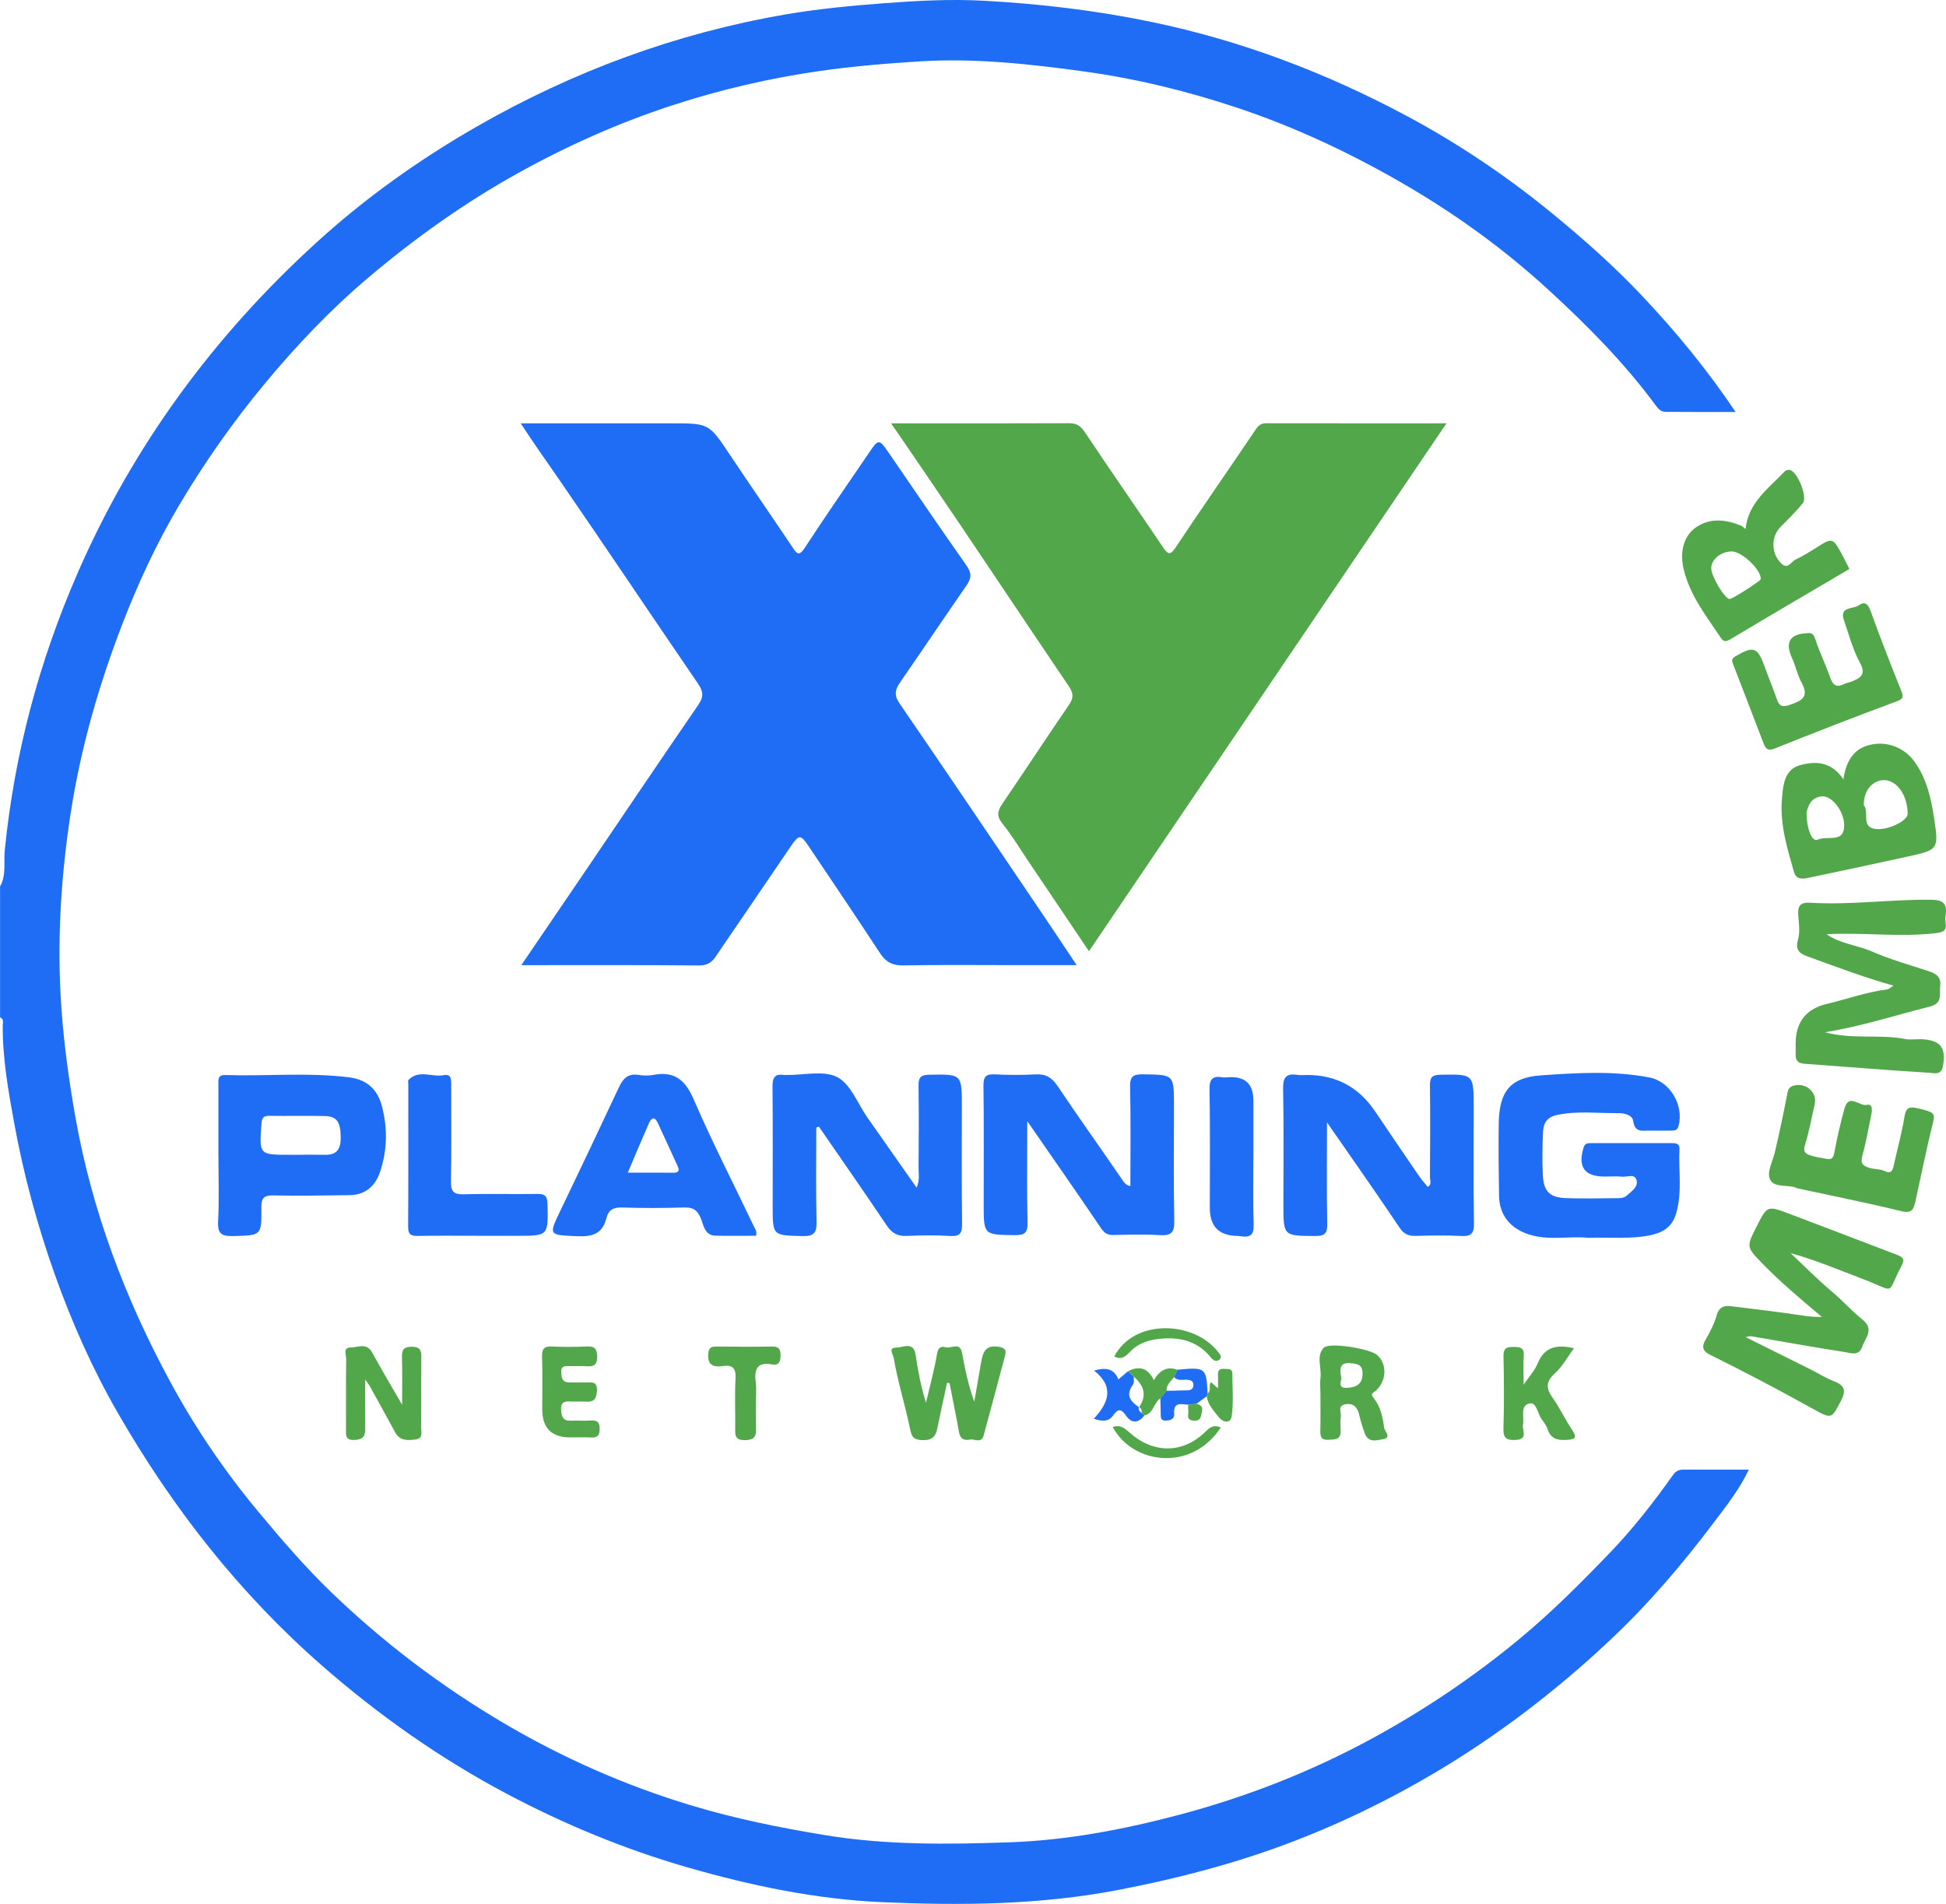 <?xml version="1.0" encoding="UTF-8"?> <svg xmlns="http://www.w3.org/2000/svg" id="Layer_1" viewBox="0 0 714 698.56"><defs><style>.cls-1{fill:#1f6df4;}.cls-2{fill:#51a749;}</style></defs><path class="cls-1" d="m0,325.29c2.37-4.18,1.31-8.95,1.75-13.34,3.53-35.31,12.53-69.08,26.68-101.59,20.43-46.92,50.13-87.2,87.83-121.52,17.86-16.26,37.55-30.28,58.56-42.34,35.36-20.29,73.03-34.23,113.23-41.18,12.2-2.11,24.5-3.24,36.86-4.18,12.11-.91,24.18-1.53,36.26-.86,20.61,1.13,41.04,3.56,61.33,7.77,33.13,6.88,64.34,18.77,94.01,34.69,18.7,10.04,36.28,21.87,52.77,35.37,11.66,9.55,22.91,19.5,33.23,30.45,12.34,13.1,23.8,26.96,34.29,42.59-8.92,0-17.31.04-25.7-.04-1.48-.01-2.49-.84-3.5-2.22-11.52-15.68-25.2-29.46-39.45-42.54-16.51-15.15-34.68-28.25-54.16-39.46-19.13-11.01-39.07-20.35-59.95-27.32-18.33-6.11-37.11-10.72-56.37-13.36-19.99-2.74-40.01-4.95-60.15-3.69-12.23.76-24.47,1.77-36.68,3.52-18.49,2.65-36.56,6.85-54.19,12.61-19.66,6.42-38.53,14.83-56.71,24.94-19.61,10.9-37.71,23.82-54.75,38.22-13.84,11.7-26.33,24.85-37.93,38.81-11.72,14.11-22.28,29.13-31.61,44.87-8.23,13.9-15.04,28.61-20.87,43.75-8.66,22.52-15.24,45.53-18.9,69.44-3.37,21.97-4.81,44.03-3.66,66.13.79,15.14,2.81,30.22,5.48,45.26,6.08,34.24,18.17,66.19,34.58,96.57,9.15,16.94,19.95,32.9,32.31,47.77,8.56,10.29,17.25,20.44,26.89,29.73,19.18,18.48,40.28,34.47,63.23,48.01,21.69,12.79,44.55,22.89,68.66,30.18,16.22,4.91,32.74,8.25,49.46,11,22.4,3.68,44.92,3.39,67.37,2.62,21.05-.72,41.84-4.65,62.25-10.05,24.96-6.6,48.89-15.98,71.54-28.36,18.93-10.34,36.74-22.36,53.42-36.15,11.93-9.86,22.79-20.77,33.45-31.87,8.39-8.74,15.88-18.34,22.9-28.24,1.17-1.65,2.26-2.09,4.01-2.08,7.8.03,15.61.01,23.88.01-3.46,7.31-8.26,13.3-12.8,19.34-11.71,15.57-24.37,30.37-38.61,43.69-19.64,18.39-40.9,34.65-64.12,48.38-17.46,10.33-35.66,19.07-54.59,26.12-19.79,7.37-40.19,12.63-61.02,16.64-28.85,5.56-57.91,5.8-86.93,4.52-24.18-1.07-47.97-6.03-71.3-12.75-23.06-6.65-45.15-15.77-66.33-27-24.45-12.96-46.92-28.78-67.79-47.02-30.38-26.56-54.85-57.88-74.88-92.64-9.34-16.2-16.97-33.39-23.26-51.11-6.37-17.96-11.33-36.32-14.76-55-2.18-11.89-4.32-23.9-4.27-36.11,0-1.05.55-2.4-.97-3.01v-47.99Z"></path><path class="cls-1" d="m191.27,354.12c7.74-11.37,15.09-22.14,22.41-32.93,14.15-20.85,28.21-41.75,42.49-62.51,2.04-2.96,1.95-4.91-.05-7.83-17.16-25.06-34.03-50.33-51.27-75.34-4.52-6.55-9.14-13.01-13.79-20.19,18.81,0,37.07,0,55.33,0,13.82,0,13.75.05,21.41,11.53,7.58,11.36,15.36,22.58,22.96,33.92,1.65,2.46,2.4,3.48,4.58.13,7.76-11.91,15.91-23.57,23.89-35.34,3-4.42,3.44-4.42,6.56.13,9.59,13.96,19.09,27.98,28.84,41.82,1.93,2.74,1.82,4.67,0,7.28-8.19,11.8-16.19,23.74-24.37,35.56-1.83,2.65-2.31,4.67-.22,7.71,17.64,25.72,35.07,51.59,52.55,77.43,4,5.91,7.94,11.86,12.45,18.62h-22.66c-13.66,0-27.33-.16-40.99.1-3.96.07-6.36-1.22-8.49-4.47-8.58-13.12-17.38-26.1-26.11-39.12-3.04-4.53-3.62-4.54-6.66-.07-9.19,13.5-18.38,27-27.58,40.48-1.42,2.09-3.1,3.21-6.01,3.19-21.49-.18-42.99-.1-65.31-.1Z"></path><path class="cls-2" d="m326.95,155.33c22.37,0,43.85.04,65.33-.05,2.82-.01,4.3,1.07,5.87,3.44,9.37,14.08,19.05,27.95,28.5,41.97,1.93,2.86,2.72,3.17,4.87-.08,9.55-14.42,19.5-28.58,29.14-42.94,1.06-1.58,1.95-2.37,3.83-2.37,21.64.04,43.29.02,66.23.02-43.93,64.86-87.35,128.98-131.17,193.69-7.86-11.68-15.23-22.65-22.62-33.6-3-4.45-5.78-9.09-9.15-13.25-2.26-2.79-1.75-4.72.04-7.34,8.18-11.99,16.13-24.14,24.33-36.11,1.75-2.55,1.83-4.23,0-6.94-17.57-25.88-34.8-51.99-52.45-77.81-4.12-6.02-8.19-12.07-12.75-18.63Z"></path><path class="cls-1" d="m582.83,454.16c-6.93-.77-14.59,1.18-22.07-1.31-6.67-2.21-10.64-7.07-10.75-14.07-.14-8.82-.25-17.64-.12-26.45.17-11.67,4.02-17,15.59-17.79,13.17-.9,26.53-1.74,39.68.78,7.7,1.48,12.72,10.26,10.71,17.8-.41,1.56-1.31,1.69-2.52,1.7-2.66,0-5.33.05-7.99,0-2.63-.05-5.52.93-6.12-3.53-.31-2.33-3.6-2.92-5.7-2.89-7.41.12-14.83-.92-22.26.69-3.72.8-4.97,3-5.12,6.07-.26,5.31-.33,10.66-.08,15.97.29,6.11,2.57,8.28,8.67,8.47,5.99.19,11.98.09,17.97.02,1.44-.02,3,.12,4.24-1.03,1.7-1.58,4.19-3.07,3.5-5.59-.69-2.51-3.42-1.08-5.24-1.27-2.14-.22-4.32-.05-6.49-.05-7.37,0-9.87-3.52-7.72-10.61.56-1.84,1.82-1.64,3.1-1.65,9.65-.02,19.31,0,28.96-.01,1.56,0,3.23-.03,3.13,2.16-.39,7.91,1.1,15.88-1.25,23.75-1.5,5.04-5.05,7-9.64,7.93-7.25,1.46-14.59.61-22.49.91Z"></path><path class="cls-1" d="m486.88,411.78c0,13.16-.14,25.25.09,37.32.07,3.56-1.02,4.41-4.46,4.39-11.62-.08-11.62.06-11.62-11.62,0-14.15.17-28.3-.11-42.45-.08-4.28,1.27-5.68,5.31-5.04,1.14.18,2.33.03,3.49.03q16.03,0,25.02,13.45c5.33,7.93,10.72,15.82,16.12,23.71.93,1.35,2.06,2.57,3.14,3.91,1.6-.97.79-2.43.8-3.55.08-11.15.12-22.31,0-33.46-.03-2.83.45-4.09,3.76-4.15,12.3-.21,12.29-.35,12.29,12.06,0,14.15-.15,28.3.1,42.45.07,3.86-1.13,4.85-4.8,4.65-5.48-.3-10.99-.18-16.48-.03-2.69.07-4.39-.58-6.04-3.05-8.46-12.63-17.22-25.06-26.62-38.62Z"></path><path class="cls-1" d="m299.5,413.71c0,11.48-.17,22.96.09,34.43.09,3.99-.75,5.49-5.11,5.38-10.97-.28-10.98-.06-10.98-10.9,0-14.65.08-29.31-.06-43.96-.03-3.17.77-4.78,4.17-4.25.33.05.67,0,1,0,6.31.09,13.66-1.79,18.64.82,4.92,2.58,7.45,9.71,11.04,14.84,5.85,8.36,11.72,16.7,18.02,25.68,1.23-2.87.71-5.17.73-7.34.07-9.99.12-19.98-.02-29.97-.04-2.87.56-4.06,3.8-4.12,12.1-.21,12.09-.34,12.09,11.69,0,14.32-.1,28.64.08,42.96.04,3.38-.66,4.73-4.33,4.51-5.31-.32-10.66-.26-15.98-.02-3.39.15-5.47-1.06-7.36-3.87-8.16-12.15-16.54-24.15-24.85-36.21l-.97.32Z"></path><path class="cls-1" d="m414.74,435.21c0-12.22.17-24.32-.1-36.4-.08-3.81,1.04-4.7,4.72-4.64,11.37.17,11.38,0,11.38,11.41,0,14.15-.18,28.31.11,42.45.09,4.3-1.28,5.39-5.33,5.14-5.64-.34-11.32-.18-16.98-.04-2.23.06-3.38-.74-4.65-2.62-8.61-12.74-17.43-25.35-26.98-39.16,0,13.34-.17,25.26.1,37.17.09,3.83-1.08,4.7-4.75,4.65-11.34-.16-11.34,0-11.34-11.44,0-14.48.11-28.97-.08-43.45-.04-3.34.98-4.26,4.19-4.09,4.98.25,10,.27,14.98,0,3.73-.2,5.94,1.16,8.04,4.29,7.7,11.52,15.79,22.77,23.6,34.21.78,1.14,1.36,2.11,3.1,2.51Z"></path><path class="cls-1" d="m80.13,423.65c0-8.49,0-16.98,0-25.47,0-1.79-.41-3.85,2.53-3.75,15.12.49,30.27-1.04,45.36.83,6.39.79,10.47,4.25,12.12,10.63,2.13,8.22,1.97,16.37-.8,24.35-1.76,5.07-5.46,8.21-11.11,8.27-9.32.11-18.65.29-27.96.09-3.59-.08-4.41,1.12-4.37,4.52.11,10.32-.04,10.11-10.28,10.39-4.23.11-5.85-.75-5.6-5.39.43-8.14.12-16.31.12-24.47Zm29.18.03c3.33,0,6.65-.06,9.98.02,4.39.1,5.75-2.26,5.72-6.29-.04-5.67-1.33-7.82-5.78-7.93-6.81-.17-13.64.02-20.45-.08-2.23-.03-2.7.9-2.85,2.94-.83,11.35-.88,11.35,10.39,11.35,1,0,2,0,2.99,0Z"></path><path class="cls-2" d="m668.47,483.21c-8.05-6.8-15.19-12.79-21.7-19.49-6.03-6.21-6.11-6.14-2.22-13.79,3.84-7.55,3.87-7.64,11.82-4.65,13.29,5,26.53,10.15,39.81,15.18,2.08.79,2.74,1.67,1.56,3.88-5.86,10.96-1.56,9.75-14.18,4.96-8.74-3.32-17.35-6.98-26.58-9.53,4.98,4.69,9.78,9.6,15.02,13.99,3.96,3.32,7.38,7.2,11.38,10.42,4.46,3.6.98,6.69-.15,9.99-1.2,3.48-4.21,2.24-6.3,1.91-11.53-1.77-23-3.87-34.5-5.83-.31-.05-.65.1-1.96.33,8.39,4.17,16.07,7.98,23.73,11.81,2.94,1.47,5.75,3.28,8.8,4.45,3.9,1.5,4.38,3.45,2.47,7.1-3.42,6.53-3.34,6.84-10,3.13-12.55-6.99-25.25-13.67-38.11-20.04-2.76-1.37-3.03-3.04-1.57-5.51,1.74-2.95,3.24-6.01,4.2-9.34.68-2.35,2.43-3.28,4.93-2.96,8.78,1.14,17.6,2.07,26.34,3.44,1.98.31,3.88.52,7.2.54Z"></path><path class="cls-1" d="m277.4,453.4c-4.88,0-9.85.08-14.81-.02-4.2-.08-4.45-4.09-5.56-6.62-1.37-3.12-3.08-3.82-6.2-3.73-7.49.23-14.99.25-22.48,0-3.17-.11-5.08.81-5.84,3.87-1.39,5.6-4.95,6.92-10.51,6.67-10.88-.49-10.83-.12-6.1-9.99,7.13-14.87,14.22-29.75,21.2-44.69,1.5-3.2,3.34-5.11,7.15-4.51,1.79.28,3.71.33,5.48,0,7.73-1.46,11.7,1.82,14.8,9,6.79,15.71,14.63,30.97,22,46.43.48,1,1.3,1.96.87,3.6Zm-47.06-23.15c6.11,0,11.41-.03,16.71.02,1.92.02,2.36-.75,1.59-2.41-2.43-5.26-4.86-10.52-7.26-15.79-1.16-2.55-2.37-2.01-3.28.03-2.53,5.72-4.93,11.5-7.76,18.16Z"></path><path class="cls-2" d="m670.16,342.77c5.21,3.61,11.29,3.97,16.62,6.31,6.66,2.93,13.75,4.89,20.69,7.19,2.7.89,4.8,1.95,4.4,5.44-.35,3.03,1.01,6.39-3.75,7.59-12.57,3.16-24.92,7.21-38.53,9.43,10.2,2.75,20.02.63,29.5,2.49,1.92.38,3.99-.03,5.98.07,7.01.36,9.08,3.15,7.76,10.12-.61,3.22-3.54,2.26-4.96,2.18-15.26-.9-30.5-2.2-45.75-3.29-2.29-.16-3.36-1.07-3.29-3.36.04-1.33,0-2.66,0-4q0-11.98,11.66-14.67c7.28-1.69,14.33-4.32,21.8-5.23.74-.09,1.41-.79,2.43-1.4-10.51-2.98-20.51-6.71-30.53-10.37-3.04-1.11-5.81-1.96-4.5-6.5.8-2.77.33-5.97.1-8.95-.26-3.32.63-4.83,4.34-4.61,14.77.89,29.48-1.24,44.25-1.1,4.79.04,6.12,1.54,5.46,5.85-.12.81-.13,1.68,0,2.49.49,3.09-.85,3.6-3.82,3.95-13.16,1.52-26.32-.36-39.86.36Z"></path><path class="cls-2" d="m676.35,285.98c.93-6.4,3.47-10.74,8.7-12.4,6.55-2.07,13.34.44,17.19,5.6,4.74,6.37,6.33,13.95,7.47,21.48,1.67,11.07,1.36,11.17-10.08,13.68-12.17,2.67-24.35,5.28-36.55,7.82-1.94.41-4.11.38-4.82-2.11-2.53-8.83-5.25-17.62-4.46-27.01.42-5.04.98-10.64,6.41-12.22,5.53-1.6,11.67-1.68,16.15,5.16Zm7.5,9.5c2.07,2.28-1.05,7.71,3.87,8.6,4.81.87,12.17-2.98,12.2-5.38.08-6.78-3.93-12.54-8.7-12.47-4.26.06-7.51,3.93-7.38,9.25Zm-21.02,2.68c.07,6.35,2.1,10.85,4.09,9.92,3.2-1.48,8.68.92,9.57-3.64,1.1-5.64-4.05-12.54-7.89-12.25-4.1.31-5.2,3.36-5.77,5.98Z"></path><path class="cls-2" d="m678.56,208.76c-14.56,8.57-28.85,16.9-43.03,25.4-1.67,1-2.84,1.83-4.11-.08-5.31-7.98-11.36-15.55-13.66-25.19-1.53-6.41-.08-12.46,4.89-15.66,5.07-3.28,10.64-2.59,16.05-.41.59.24,1.06.76,1.76,1.27,1.01-9.77,8.49-14.91,14.37-21.15.38-.4,1.23-.61,1.8-.52,2.81.41,6.69,9.96,4.82,12.23-2.43,2.94-5.14,5.67-7.85,8.36-2.15,2.14-3.09,4.55-2.89,7.59.17,2.47,1.22,4.48,2.85,6.13,2.37,2.42,3.64-.69,5.24-1.44,2.92-1.35,5.67-3.11,8.39-4.84,4.81-3.06,5.39-2.97,8.19,2.14,1.1,2.01,2.1,4.08,3.18,6.19Zm-43.15-6.44c-3.99,0-7.59,2.96-7.55,6.2.03,3.03,5.01,11.28,6.8,11.27.96,0,11.32-6.65,11.37-7.29.27-3.34-6.87-10.18-10.62-10.17Z"></path><path class="cls-1" d="m175.22,453.41c-7.33,0-14.65-.08-21.98.05-2.51.04-3.51-.61-3.49-3.32.1-17.48.05-34.96.06-52.44,0-.5-.19-1.2.07-1.47,3.82-3.95,8.63-.9,12.93-1.75,2.76-.55,2.74,1.56,2.74,3.49-.01,11.82.14,23.64-.09,35.46-.07,3.75,1.01,4.87,4.77,4.76,8.98-.27,17.98.01,26.97-.14,2.86-.05,3.61.92,3.68,3.71.27,11.66.37,11.66-11.16,11.66-4.83,0-9.66,0-14.48,0Z"></path><path class="cls-2" d="m663.28,232.31c1.48-.22,2.16.37,2.77,2.23,1.57,4.79,3.83,9.35,5.49,14.12,1.01,2.9,2.44,3.67,5.16,2.28.86-.44,1.87-.55,2.77-.91,3.29-1.34,5.31-2.63,2.91-6.99-2.62-4.76-3.99-10.22-5.8-15.41-1.82-5.21,3.29-4.04,5.37-5.51,2.36-1.67,3.49-.45,4.44,2.19,3.53,9.82,7.34,19.55,11.22,29.23,1.01,2.51.43,3-2.05,3.92-14.83,5.49-29.57,11.22-44.25,17.11-2.34.94-3.37.44-4.13-1.54-3.79-9.81-7.51-19.64-11.33-29.43-.55-1.42-.44-2.03.98-2.86,6.53-3.81,8.03-3.33,10.55,3.65,1.44,3.99,3.08,7.91,4.47,11.91.91,2.64,1.8,3.38,4.95,2.28,4.52-1.58,7.02-3.01,4.2-8.15-1.54-2.81-2.16-6.1-3.51-9.03-2.64-5.74-.8-8.88,5.79-9.09Z"></path><path class="cls-2" d="m686.78,408.02c-1.18,5.62-2.01,10.79-3.42,15.81-.77,2.77-.3,3.74,2.45,4.64,1.92.62,3.95.35,5.74,1.22,2.32,1.13,2.87-.24,3.28-2.12,1.32-6.01,2.99-11.97,3.96-18.03.49-3.09,1.83-3.56,4.33-3.02,1.44.31,2.89.62,4.26,1.13,1.54.57,2.64,1.01,2.02,3.49-2.46,9.82-4.44,19.76-6.62,29.65-.6,2.73-1.2,4.57-5.15,3.6-12.73-3.13-25.61-5.67-38.43-8.45-.15-.03-.28-.2-.43-.25-3.15-1.08-7.81.14-9.3-2.92-1.32-2.71.89-6.52,1.66-9.72,1.76-7.39,3.31-14.8,4.73-22.25.26-1.37.92-2.05,2.1-2.43,4.46-1.41,8.86,2.33,7.88,6.71-1.14,5.09-2.11,10.24-3.64,15.22-.73,2.39.44,3.08,1.96,3.58,2,.66,4.12.97,6.21,1.33,1.92.33,2.34-.64,2.69-2.49,1-5.37,2.23-10.72,3.69-15.98,1.61-5.78,5.45-.75,8.18-1.35,2.26-.5,1.79,1.75,1.85,2.62Z"></path><path class="cls-1" d="m459.89,423.87c0,8.5-.19,17,.09,25.49.12,3.69-1.26,4.74-4.58,4.23-.66-.1-1.33-.13-1.99-.15q-9.52-.4-9.52-10.19c0-14.5.15-28.99-.1-43.48-.07-3.88,1.12-5.12,4.74-4.51.65.11,1.33.06,2,0q9.36-.74,9.36,8.63c0,6.66,0,13.33,0,19.99Z"></path><path class="cls-2" d="m347.48,507.33c-1.21,5.62-2.46,11.23-3.6,16.87-.66,3.23-2.3,4.37-5.75,4.17-3.32-.2-3.68-1.52-4.3-4.48-1.78-8.54-4.43-16.9-5.9-25.53-.27-1.61-2.24-3.94,1.03-3.93,2.37,0,6.26-2.44,7,2.74.83,5.83,1.98,11.6,3.78,17.5,1.4-5.96,3.04-11.89,4.06-17.91.4-2.38,1.45-2.94,3.17-2.43,2.01.59,5.23-2.17,6.01,2.05,1.1,5.92,2.26,11.82,4.49,17.91.82-4.74,1.64-9.48,2.47-14.21.64-3.64,1.42-6.82,6.53-5.94,2.41.41,2.79,1.35,2.3,3.21-2.59,9.8-5.21,19.58-7.88,29.36-.82,3.01-3.33,1.13-5.02,1.47-1.9.38-3.53-.06-3.97-2.56-1.06-6.06-2.33-12.09-3.51-18.14-.3-.05-.6-.09-.89-.14Z"></path><path class="cls-2" d="m133.97,506.17c0,6.56-.09,12.22.04,17.87.07,2.89-.82,4.15-3.95,4.28-3.54.15-3.1-1.95-3.1-4.12.02-8.49-.07-16.98.07-25.47.03-1.51-1.31-4.35,1.56-4.32,2.61.02,5.89-1.94,7.93,1.79,3.44,6.28,7.12,12.44,11.02,19.2,0-6.11.11-11.77-.05-17.42-.08-2.66.51-3.85,3.52-3.85,2.97,0,3.62,1.1,3.58,3.8-.13,8.49,0,16.98-.1,25.47-.02,1.76,1,4.4-2.08,4.75-2.78.32-5.68.6-7.39-2.57-3.09-5.73-6.26-11.42-9.41-17.12-.29-.53-.71-1-1.64-2.3Z"></path><path class="cls-2" d="m484.46,510.96c0-1.83-.19-3.69.04-5.49.46-3.69-1.68-7.95,1.17-10.97,2.04-2.15,16.94.35,19.56,2.6,3.68,3.17,3.64,9.31-.28,13.03-.96.91-2.41,1.01-.97,2.79,2.54,3.14,3.36,7.01,3.87,10.89.19,1.41,2.9,3.64-.41,4.23-2.26.4-5.38,1.5-6.74-2.24-.84-2.31-1.51-4.61-2.08-7-.57-2.38-2.04-4.13-5.01-3.57-2.99.56-1.45,2.85-1.66,4.36-.25,1.8-.09,3.66-.06,5.49.04,3.25-2.21,3.04-4.47,3.18-2.61.17-3.03-1.13-2.98-3.31.1-4.66.03-9.33.03-13.99Zm7.58-5.83c.52,1.07-1.77,4.29,2.21,4.07,3.19-.18,5.67-1.19,5.68-5.19.01-3.24-1.69-3.6-4.36-3.86-3.81-.36-4.07,1.63-3.53,4.98Z"></path><path class="cls-2" d="m559.02,508.05c2.17-3.2,4.14-5.27,5.13-7.73,2.56-6.38,7.3-7.05,13.34-5.65-2.36,3.19-4.24,6.75-7.06,9.29-3.46,3.12-3.1,5.58-.7,8.98,2.61,3.71,4.53,7.91,7.08,11.67,2.06,3.04,1,3.52-2.04,3.69-3.28.18-5.78-.36-6.93-3.89-.44-1.35-1.37-2.59-2.23-3.76-1.48-2.03-1.83-6.34-4.47-5.72-3.56.83-1.8,5.04-2.35,7.81-.39,1.95,2.05,5.3-2.56,5.56-3.26.19-4.74-.44-4.61-4.21.29-8.82.22-17.66.02-26.48-.07-3.15,1.34-3.44,3.89-3.42,2.39.02,3.75.39,3.55,3.24-.22,3.15-.05,6.32-.05,10.64Z"></path><path class="cls-2" d="m209.25,527.39q-10.3,0-10.3-10.32c0-6.48.13-12.96-.06-19.43-.08-2.86.87-3.75,3.67-3.61,4.14.2,8.31.19,12.45,0,2.82-.13,4.05.41,4.08,3.72.03,3.57-1.7,3.66-4.27,3.51-1.99-.11-3.99,0-5.98-.03-1.54-.01-3.01-.14-2.92,2.19.07,2.02.3,3.72,2.81,3.78,2.16.05,4.32.05,6.48.02,2.03-.03,3.93-.34,3.81,2.88-.1,2.9-.93,4.39-4.04,4.16-1.82-.14-3.66.06-5.48-.05-2.24-.13-3.81.05-3.64,3.06.15,2.62.79,4.12,3.71,3.98,2.32-.12,4.66.12,6.97-.06,2.51-.19,3.53.52,3.48,3.26-.05,2.56-1.11,3.07-3.31,2.96-2.49-.13-4.98-.03-7.47-.03Z"></path><path class="cls-2" d="m277.36,514.27c0,3.16-.09,6.32.03,9.48.1,2.83-.19,4.55-3.93,4.63-3.99.08-3.73-2.01-3.7-4.63.07-5.99-.23-11.99.11-17.96.22-3.86-1.07-5.1-4.75-4.58-3.22.45-5.55-.19-5.26-4.39.15-2.24.93-2.8,2.98-2.77,6.82.09,13.64.11,20.46,0,2.48-.04,3.13.98,3.09,3.26-.03,2.18-.53,3.77-3.03,3.31-5.78-1.08-6.66,1.94-6.06,6.67.29,2.29.05,4.65.05,6.98Z"></path><path class="cls-1" d="m419.86,519.34c-2.22,2.96-4.75,2.92-6.72.05-1.83-2.67-2.98-2.53-4.72-.07-1.55,2.19-3.81,2.39-7.09,1.2,5.34-5.69,7.7-11.69.09-17.66,4.59-1.33,7.39-.58,8.92,3.25,1.36-1.16,2.46-2.1,3.56-3.03.7.68,1.4,1.35,2.09,2.03-.07.97.22,2.21-.27,2.87-2.82,3.79-1.04,6.21,2.19,8.32l-.06-.1c-.16.95.12,1.7,1.01,2.17.33.33.66.65.99.98Z"></path><path class="cls-1" d="m442.76,512.29c-1.26.92-2.52,1.85-3.79,2.77-1,.11-2.01.22-3.01.33-2.58-.2-5.51-1.15-5.14,3.38.15,1.82-1.33,2.4-3.06,2.45-2.12.06-1.84-1.39-1.88-2.69-.05-1.83-.09-3.65-.14-5.48.75-.92,1.49-1.84,2.24-2.76,2.61-.06,5.22-.1,7.83-.18,1.35-.05,2.14-.76,2.06-2.16-.08-1.2-.92-1.56-2-1.69-1.71-.22-3.64.62-5.07-1.02.39-.89.79-1.78,1.18-2.67.33-.04.65-.08.98-.11,9.28-.85,9.73-.46,10.09,8.75-.1.36-.2.71-.3,1.07Z"></path><path class="cls-2" d="m447.92,523.73c-10.75,16.44-32.35,13.53-39.65-.15,2.81-1.07,4.56.62,6.39,2.22,8.79,7.69,19.55,7.49,27.73-.61,1.55-1.53,3-2.59,5.53-1.46Z"></path><path class="cls-2" d="m408.83,497.69c7.24-13.89,29.03-13.15,38.01-1.78.7.88,1.76,1.99.52,2.99-1,.81-2.15.31-3-.74-4.56-5.69-10.49-7.53-17.69-7.05-4.72.32-8.76,1.48-12.04,4.85-1.57,1.62-3.04,3.14-5.8,1.73Z"></path><path class="cls-2" d="m428,510.31c-.75.92-1.49,1.84-2.24,2.76-2.51,1.58-2.47,5.56-5.9,6.27-.33-.33-.66-.65-.99-.98.13-.94-.14-1.69-1.01-2.17,0,0,.06.1.06.1,3.04-4.36,1.77-7.98-1.92-11.19-.7-.68-1.4-1.35-2.09-2.03,4.01-1.99,7.22-1.31,9.45,3.31,2.1-3.57,4.79-5.23,8.65-3.81-.39.89-.79,1.78-1.18,2.67-1.19,1.54-2.94,2.78-2.81,5.06Z"></path><path class="cls-2" d="m442.76,512.29c.1-.36.2-.71.3-1.07,1.56-1.02.22-2.9,1.23-4.11.67.59,1.35,1.18,2.6,2.27,0-2.05.07-3.49-.02-4.92-.11-1.78.71-2.38,2.38-2.22,1.28.12,2.89-.29,2.9,1.76.03,5.16.46,10.39-.21,15.46-.42,3.14-3.32,2.37-4.77.5-1.79-2.31-3.99-4.51-4.41-7.66Z"></path><path class="cls-2" d="m435.97,515.4c1-.11,2.01-.22,3.01-.33,3.18.64,1.94,3.04,1.59,4.7-.32,1.47-1.95,1.72-3.32,1.36-2.19-.57-.97-2.45-1.25-3.75-.14-.63-.02-1.32-.03-1.98Z"></path></svg> 
